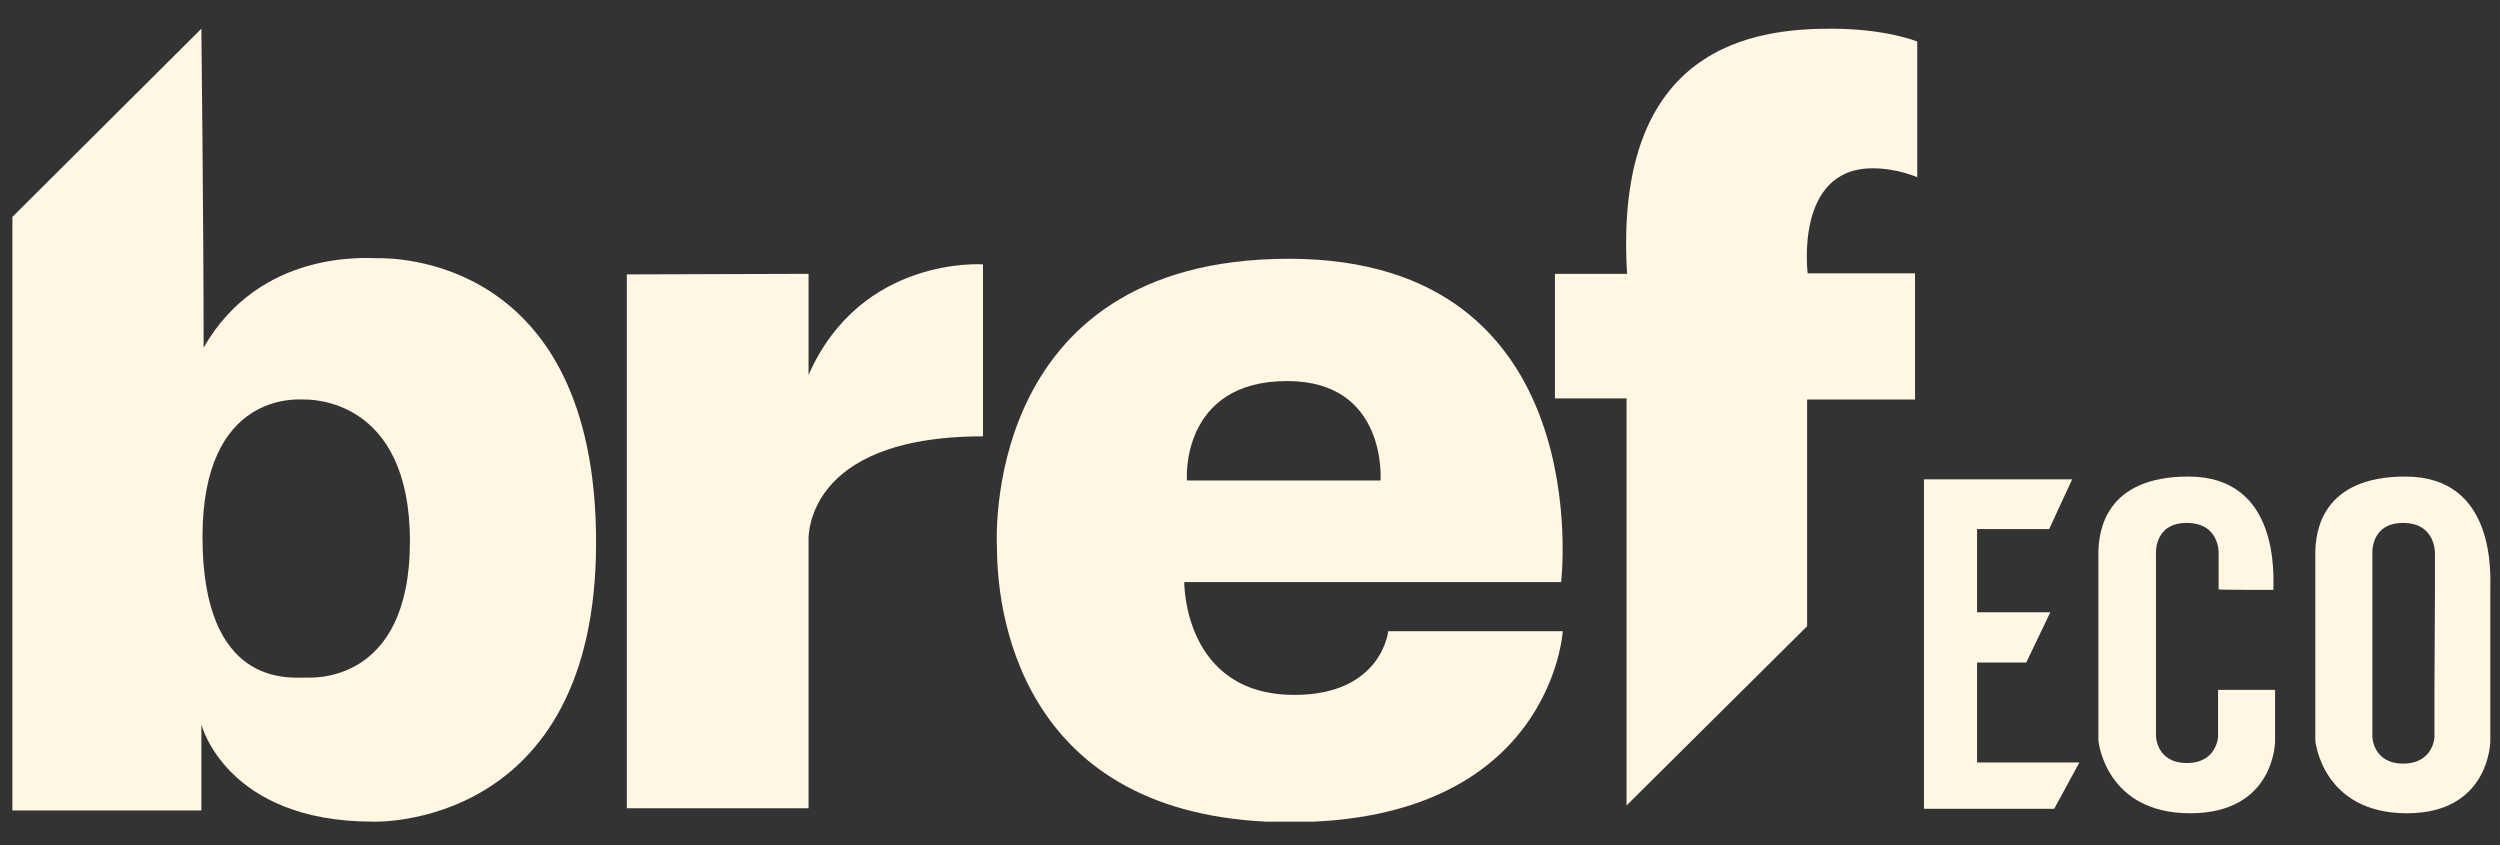 <svg xmlns="http://www.w3.org/2000/svg" width="71" height="24" viewBox="0 0 71 24" fill="none"><rect x="0" y="0" width="71" height="24" fill="#333333" stroke="none"/><g clip-path="url(#clip0_401_1205)"><path d="M10.737 7.333C10.403 7.333 7.386 7.08 5.783 9.871C5.783 6.493 5.719 0.815 5.719 0.815L0.352 6.16V23.018H5.719V20.576C5.719 20.576 6.418 23.335 10.594 23.335C10.594 23.335 16.929 23.589 16.929 15.406C16.929 7.222 11.07 7.333 10.737 7.333ZM8.672 19.244C8.164 19.244 5.751 19.481 5.751 15.247C5.751 11.108 8.466 11.346 8.625 11.346C8.784 11.346 11.642 11.282 11.642 15.374C11.642 19.465 8.815 19.244 8.672 19.244Z" fill="#FFF6E3"></path><path d="M17.802 7.793V22.954H22.963V15.374C22.963 15.374 22.756 12.392 27.917 12.392C27.917 11.584 27.917 7.508 27.917 7.508C27.917 7.508 24.455 7.254 22.963 10.648C22.963 9.68 22.963 7.777 22.963 7.777L17.802 7.793Z" fill="#FFF6E3"></path><path d="M39.429 17.911C39.429 17.911 39.254 19.735 36.761 19.735C33.602 19.735 33.633 16.531 33.633 16.531H44.336C44.336 16.531 45.431 7.349 36.603 7.349C27.774 7.349 28.314 15.548 28.314 15.548C28.314 17.737 29.203 23.351 36.634 23.351C44.066 23.351 44.383 17.927 44.383 17.927H39.429V17.911ZM36.555 10.822C39.413 10.822 39.207 13.645 39.207 13.645H33.713C33.697 13.629 33.522 10.822 36.555 10.822Z" fill="#FFF6E3"></path><path d="M54.45 1.18C54.45 1.18 53.577 0.815 52.005 0.815C49.893 0.815 45.812 1.244 46.209 7.777H44.161V11.314H46.194V22.875L51.322 17.785V11.346H54.387V7.762H51.338C51.338 7.762 50.957 4.78 53.18 4.78C53.895 4.78 54.45 5.034 54.45 5.034V1.18Z" fill="#FFF6E3"></path><path d="M58.849 13.613H54.641V22.97H58.34L59.055 21.654H56.149V18.815H57.546L58.229 17.388H56.149V15.025H58.197L58.849 13.613Z" fill="#FFF6E3"></path><path d="M64.565 16.753C64.565 16.341 64.739 13.534 62.151 13.534C59.785 13.534 59.595 15.088 59.595 15.723C59.595 16.008 59.595 21.035 59.595 21.035C59.595 21.035 59.785 23.097 62.199 23.097C64.612 23.097 64.612 21.051 64.612 21.051V19.592H62.993V20.924C62.993 20.924 62.961 21.67 62.103 21.67C61.246 21.67 61.23 20.909 61.23 20.909V15.754C61.23 15.754 61.151 14.851 62.103 14.851C63.04 14.851 63.009 15.707 63.009 15.707V16.738C62.993 16.753 64.184 16.753 64.565 16.753Z" fill="#FFF6E3"></path><path d="M70.725 16.753C70.725 16.341 70.9 13.534 68.312 13.534C65.946 13.534 65.755 15.088 65.755 15.723C65.755 16.008 65.755 21.035 65.755 21.035C65.755 21.035 65.946 23.097 68.359 23.097C70.71 23.097 70.725 21.051 70.725 21.051V19.592V16.753ZM69.153 15.723V16.753L69.138 19.608V20.94C69.138 20.94 69.106 21.686 68.248 21.686C67.391 21.686 67.375 20.924 67.375 20.924V15.754C67.375 15.754 67.296 14.851 68.248 14.851C69.185 14.851 69.153 15.723 69.153 15.723Z" fill="#FFF6E3"></path></g><defs><clipPath id="clip0_401_1205"><rect width="70.374" height="22.52" fill="white" transform="translate(0.352 0.815)"></rect></clipPath></defs></svg>
